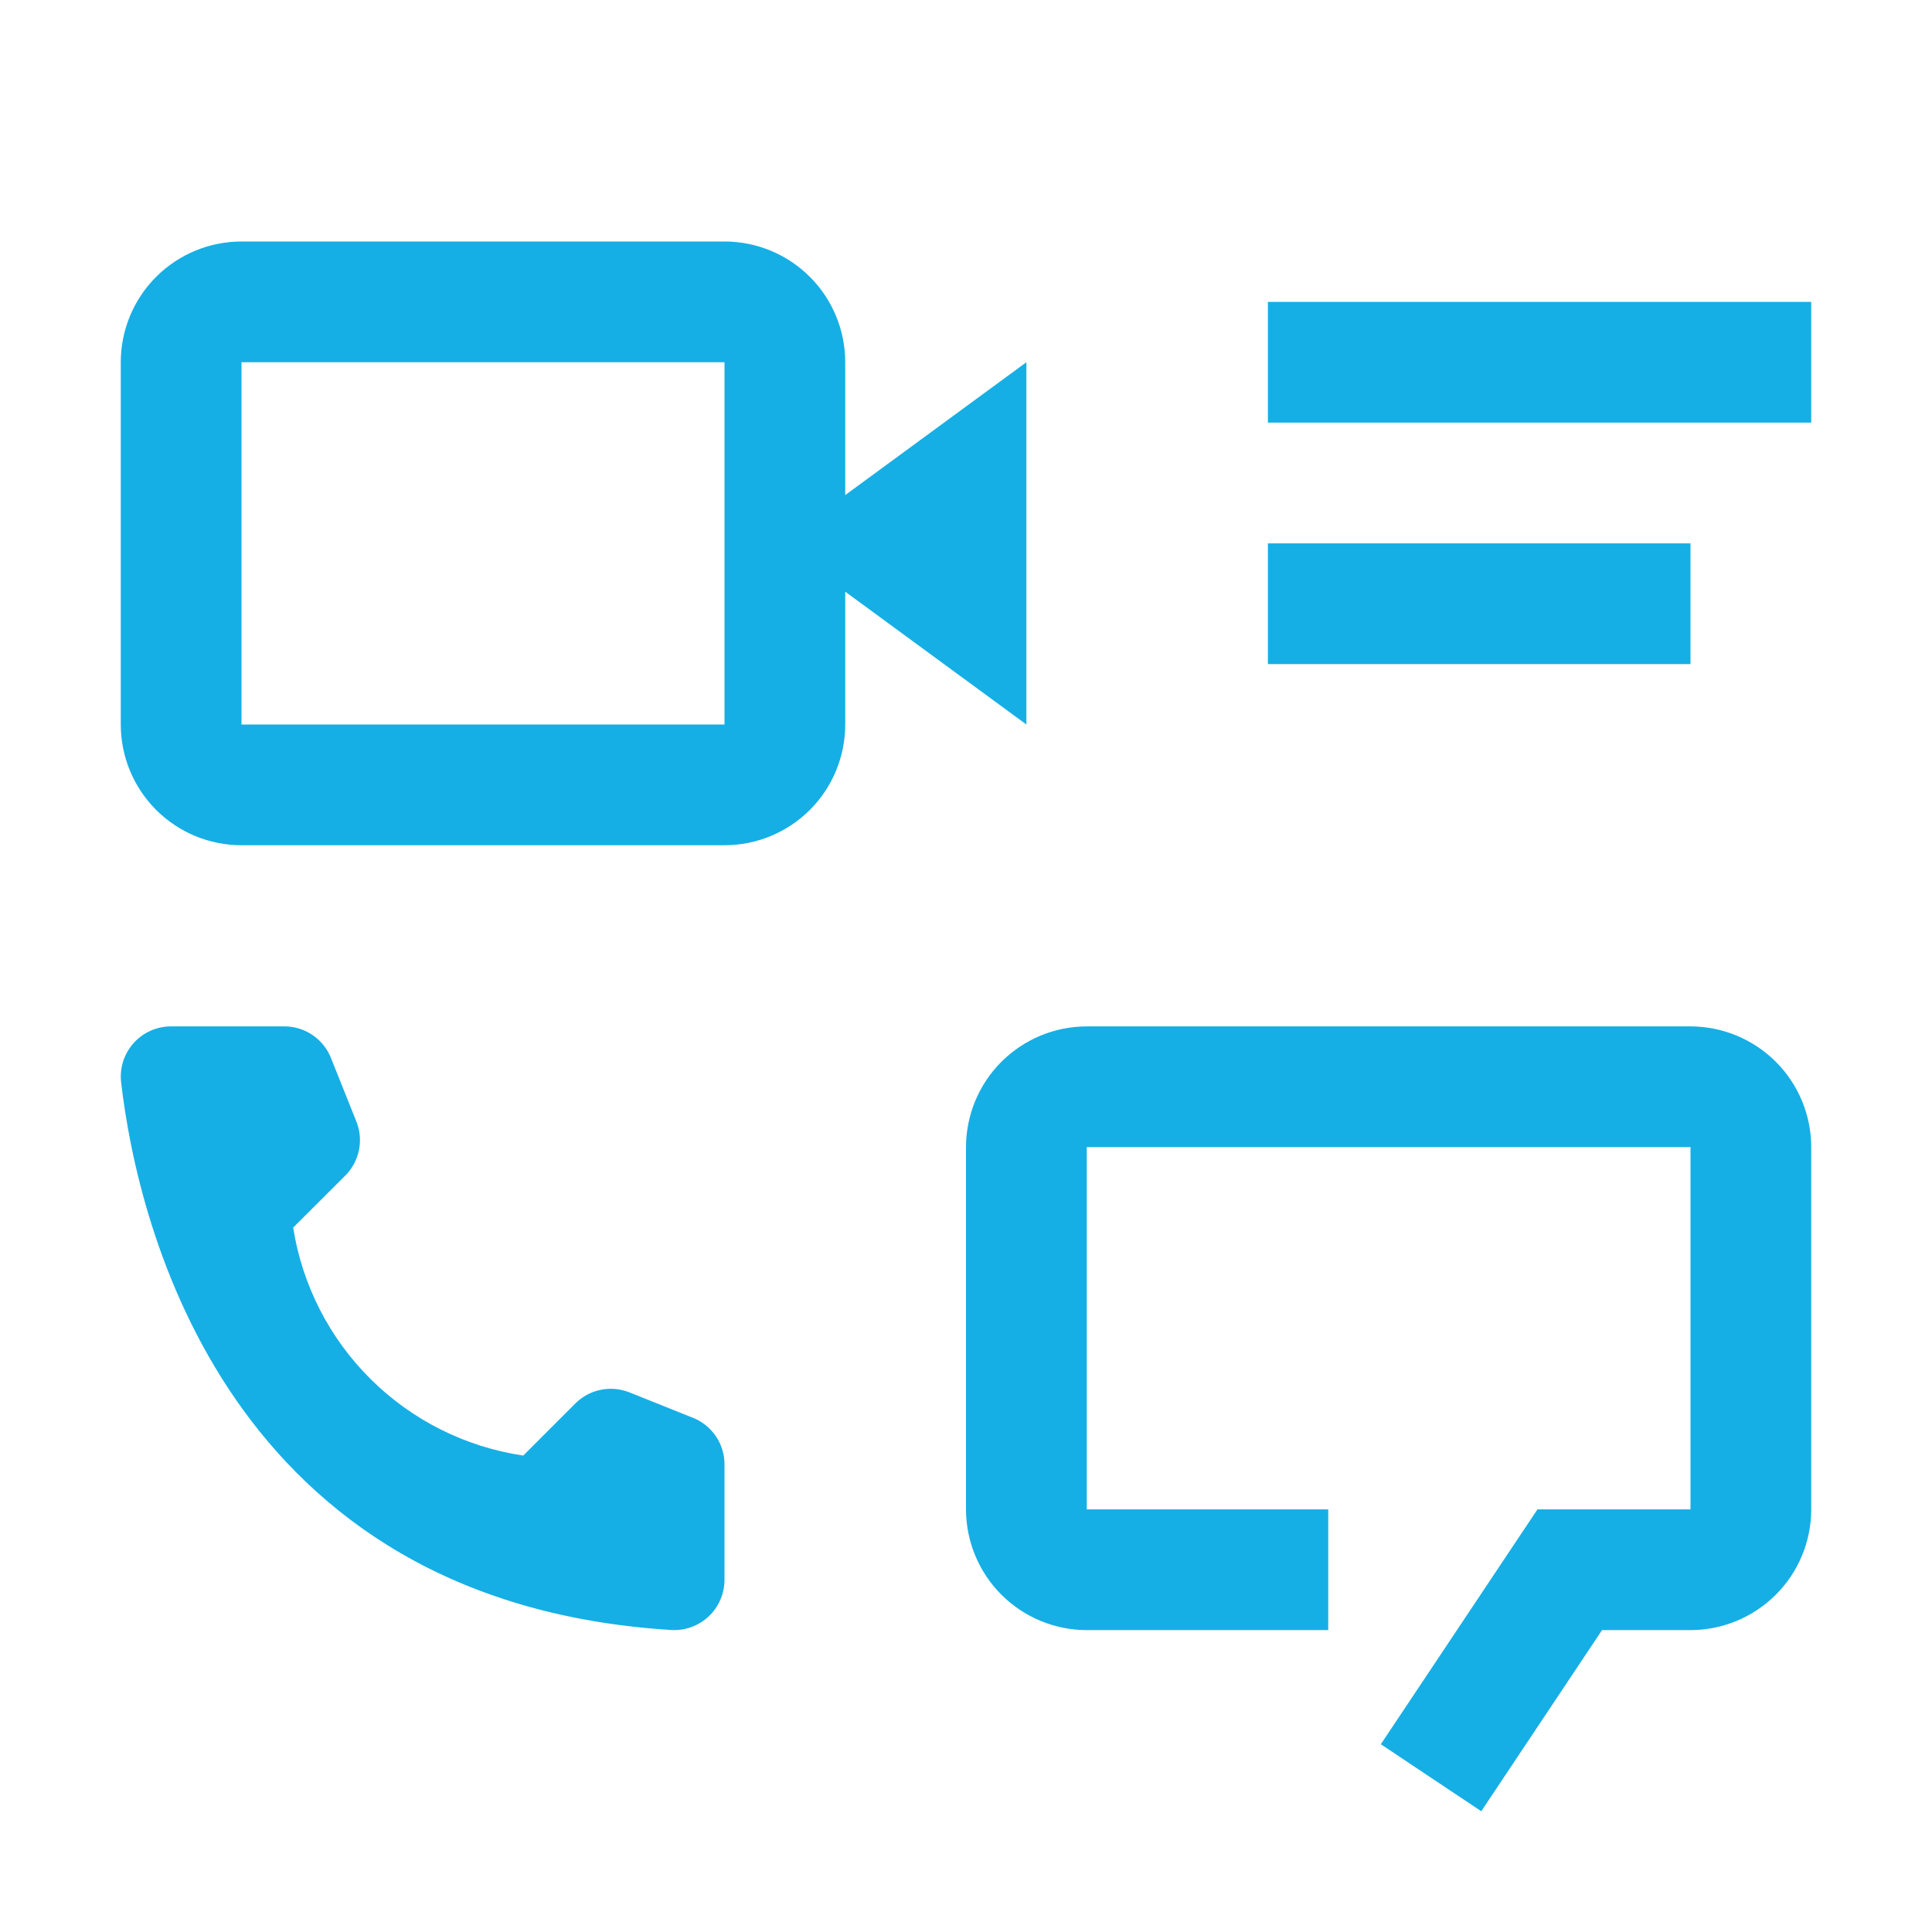 <?xml version="1.0" encoding="UTF-8"?> <svg xmlns="http://www.w3.org/2000/svg" width="55" height="55" viewBox="0 0 55 55" fill="none"><path d="M48.125 29.219H30.938C30.026 29.22 29.153 29.583 28.508 30.227C27.864 30.871 27.501 31.745 27.5 32.656V42.969C27.501 43.88 27.864 44.754 28.508 45.398C29.153 46.042 30.026 46.405 30.938 46.406H37.812V42.969H30.938V32.656H48.125V42.969H43.768L39.309 49.655L42.169 51.562L45.607 46.406H48.125C49.036 46.405 49.91 46.042 50.554 45.398C51.199 44.754 51.561 43.88 51.562 42.969V32.656C51.561 31.745 51.199 30.871 50.554 30.227C49.91 29.583 49.036 29.22 48.125 29.219ZM14.896 41.437L16.376 39.956C16.574 39.757 16.826 39.621 17.101 39.565C17.376 39.508 17.661 39.535 17.921 39.639L19.726 40.361C19.992 40.467 20.22 40.651 20.38 40.887C20.54 41.124 20.626 41.404 20.625 41.69V44.969C20.625 45.164 20.586 45.357 20.509 45.537C20.433 45.716 20.32 45.878 20.179 46.012C20.037 46.146 19.87 46.25 19.687 46.317C19.504 46.385 19.309 46.414 19.114 46.403C6.475 45.617 3.92 34.911 3.448 30.81C3.425 30.61 3.445 30.407 3.506 30.215C3.567 30.023 3.668 29.846 3.803 29.696C3.937 29.545 4.102 29.425 4.286 29.343C4.47 29.261 4.669 29.218 4.871 29.219H8.092C8.378 29.218 8.659 29.303 8.896 29.464C9.133 29.625 9.317 29.853 9.422 30.119L10.144 31.924C10.249 32.184 10.275 32.469 10.218 32.743C10.162 33.018 10.026 33.27 9.828 33.468L8.346 34.947C8.604 36.586 9.379 38.099 10.557 39.266C11.735 40.433 13.256 41.194 14.896 41.437ZM36.094 15.469H48.125V18.906H36.094V15.469ZM36.094 8.594H51.562V12.031H36.094V8.594ZM29.219 10.312L24.062 14.094V10.312C24.062 9.401 23.7 8.526 23.056 7.882C22.411 7.237 21.537 6.875 20.625 6.875H6.875C5.963 6.875 5.089 7.237 4.444 7.882C3.8 8.526 3.438 9.401 3.438 10.312V20.625C3.438 21.537 3.8 22.411 4.444 23.056C5.089 23.7 5.963 24.062 6.875 24.062H20.625C21.537 24.062 22.411 23.7 23.056 23.056C23.7 22.411 24.062 21.537 24.062 20.625V16.844L29.219 20.625V10.312ZM6.875 20.625V10.312H20.625V20.625H6.875Z" fill="#15AFE5"></path></svg> 